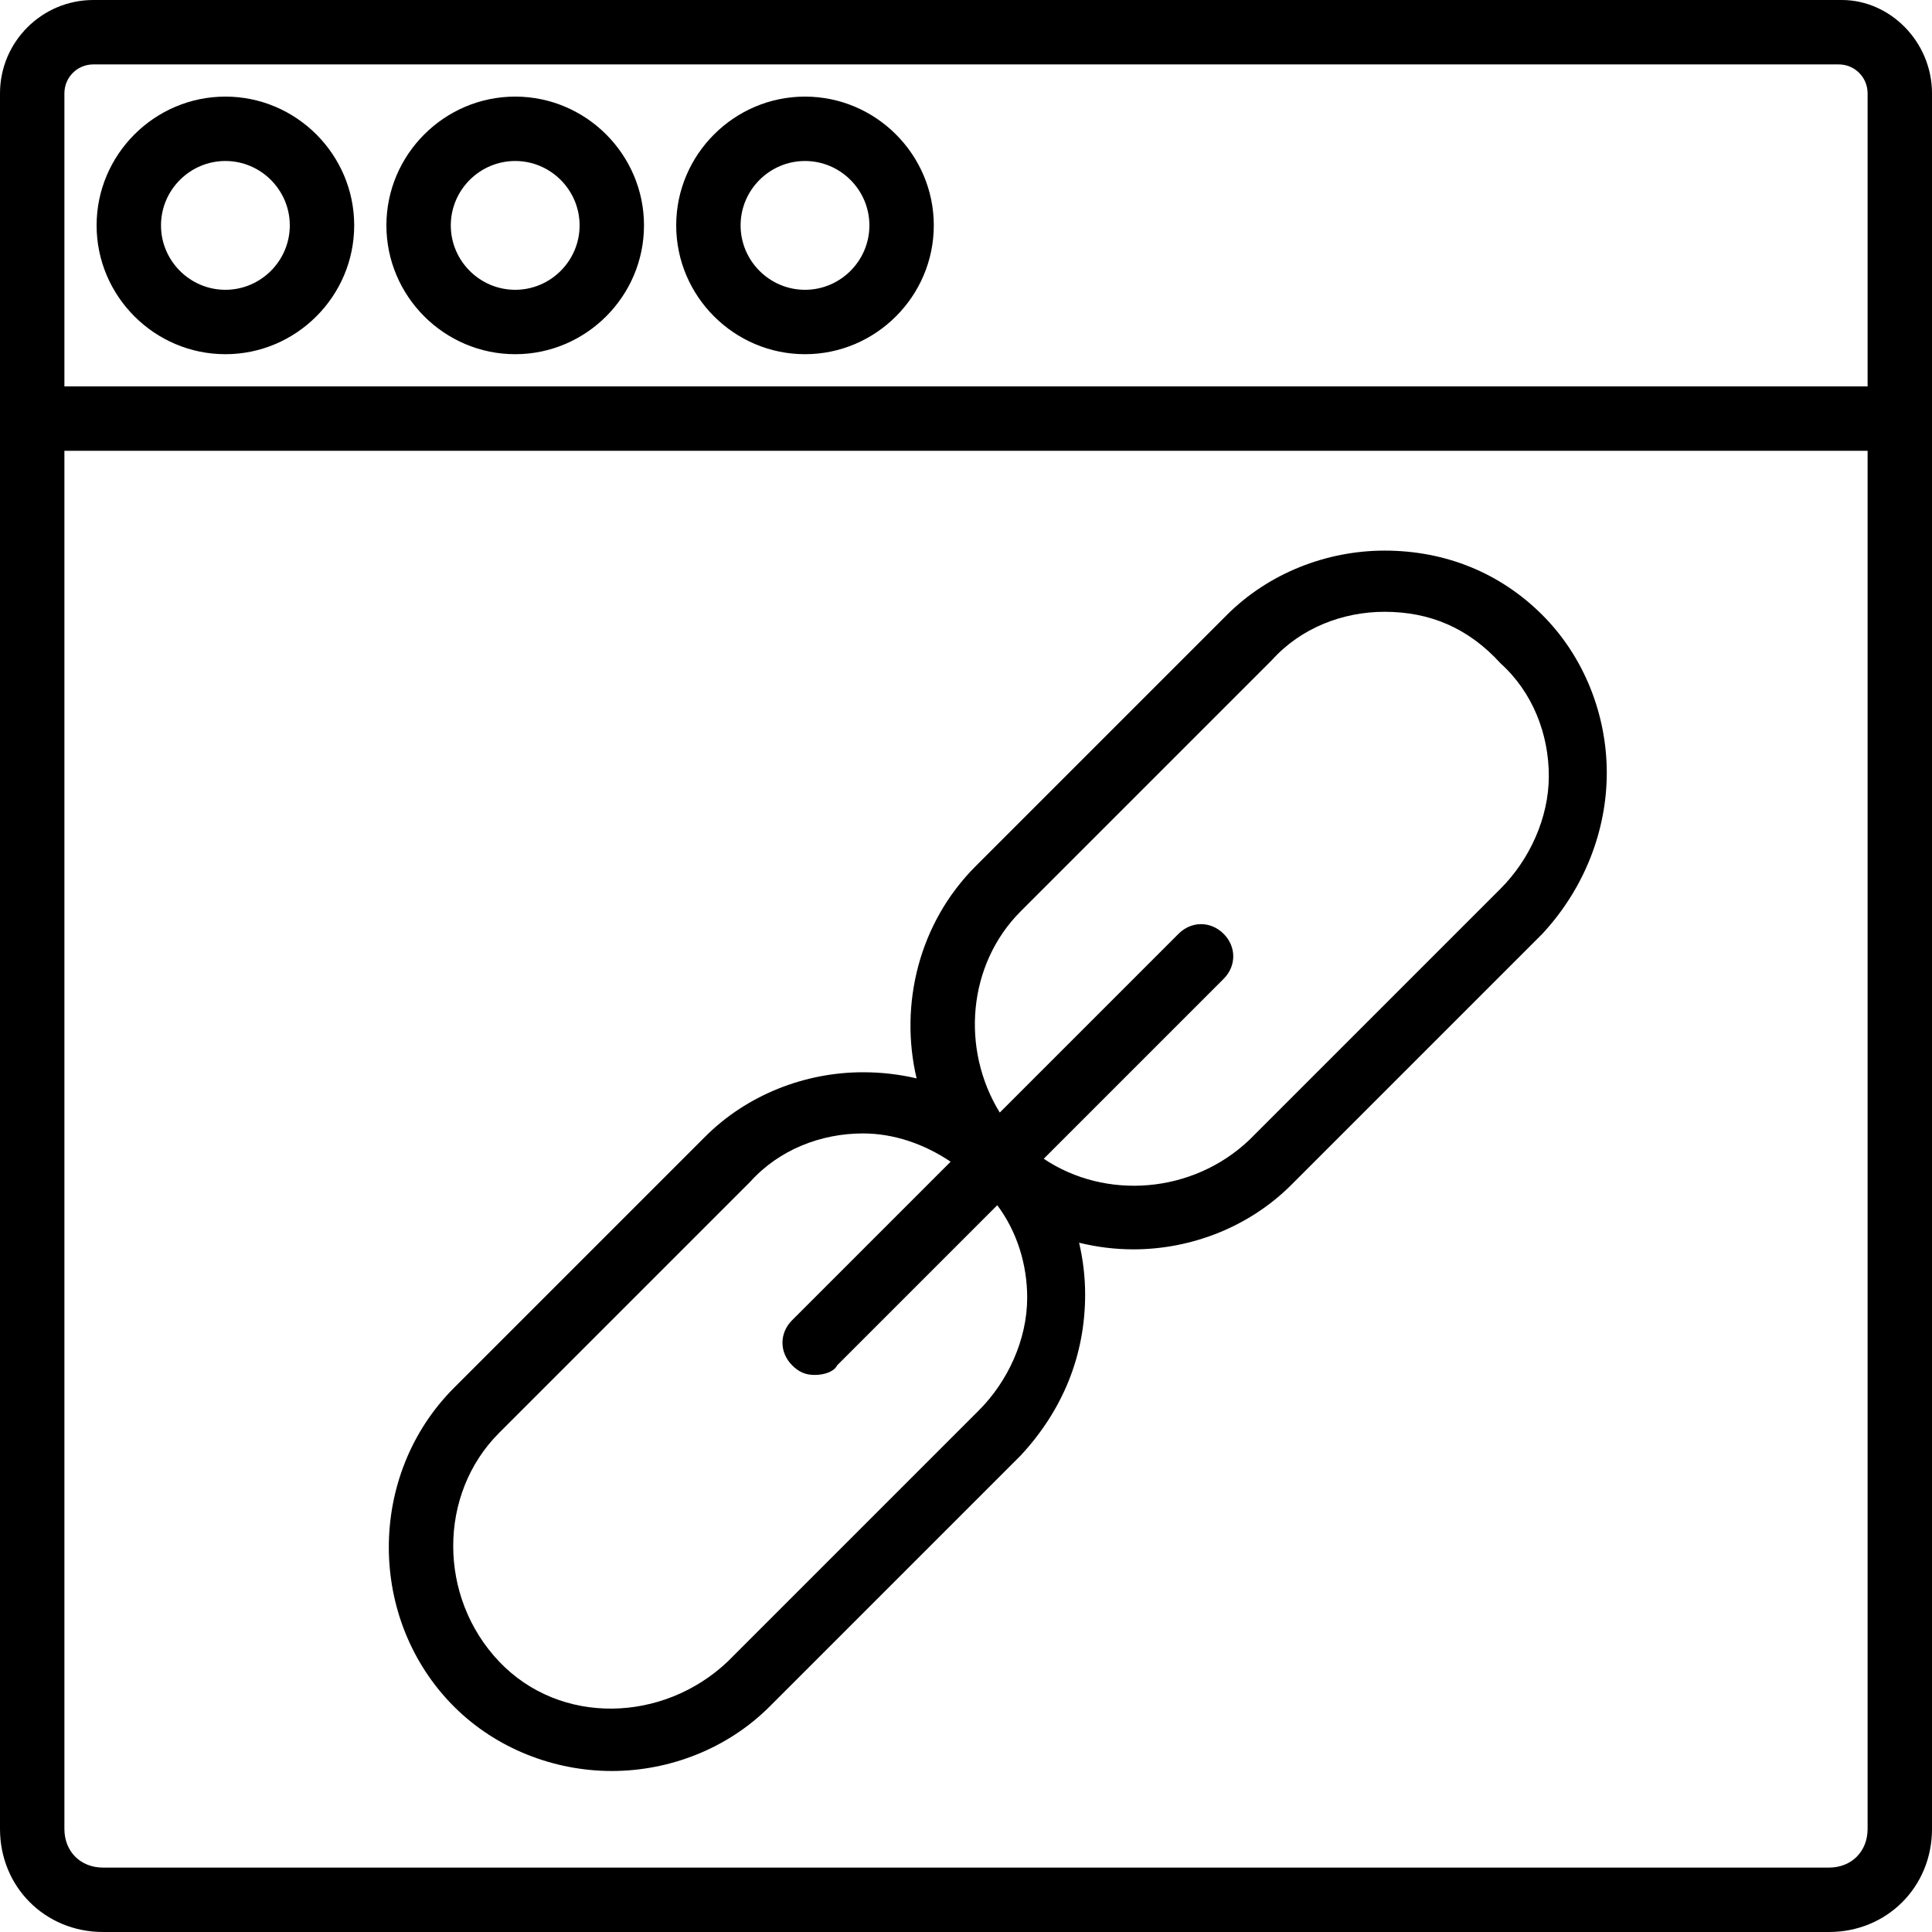 <?xml version="1.0" encoding="iso-8859-1"?>
<!-- Uploaded to: SVG Repo, www.svgrepo.com, Generator: SVG Repo Mixer Tools -->
<svg fill="#000000" height="800px" width="800px" version="1.1" id="Layer_1" xmlns="http://www.w3.org/2000/svg" xmlns:xlink="http://www.w3.org/1999/xlink" 
	 viewBox="0 0 512 512" xml:space="preserve">
<g transform="translate(1 1)">
	<g>
		<g>
			<path d="M58.733,24.6C39.96,24.6,24.6,39.96,24.6,58.733s15.36,34.133,34.133,34.133s34.133-15.36,34.133-34.133
				S77.507,24.6,58.733,24.6z M58.733,75.8c-9.387,0-17.067-7.68-17.067-17.067s7.68-17.067,17.067-17.067S75.8,49.347,75.8,58.733
				S68.12,75.8,58.733,75.8z"/>
			<path d="M135.533,24.6c-18.773,0-34.133,15.36-34.133,34.133s15.36,34.133,34.133,34.133c18.773,0,34.133-15.36,34.133-34.133
				S154.307,24.6,135.533,24.6z M135.533,75.8c-9.387,0-17.067-7.68-17.067-17.067s7.68-17.067,17.067-17.067
				s17.067,7.68,17.067,17.067S144.92,75.8,135.533,75.8z"/>
			<path d="M212.333,24.6c-18.773,0-34.133,15.36-34.133,34.133s15.36,34.133,34.133,34.133c18.773,0,34.133-15.36,34.133-34.133
				S231.107,24.6,212.333,24.6z M212.333,75.8c-9.387,0-17.067-7.68-17.067-17.067s7.68-17.067,17.067-17.067
				c9.387,0,17.067,7.68,17.067,17.067S221.72,75.8,212.333,75.8z"/>
			<path d="M487.107-1H23.747C10.093-1-1,10.093-1,23.747V101.4v17.067v365.227C-1,499.053,10.947,511,26.307,511h457.387
				c15.36,0,27.307-11.947,27.307-27.307V118.467V101.4V23.747C511,10.093,499.907-1,487.107-1z M493.933,483.693
				c0,5.973-4.267,10.24-10.24,10.24H26.307c-5.973,0-10.24-4.267-10.24-10.24V118.467h477.867V483.693z M16.067,101.4V23.747
				c0-4.267,3.413-7.68,7.68-7.68h462.507c4.267,0,7.68,3.413,7.68,7.68V101.4H16.067z"/>
			<path d="M161.133,468.333c15.36,0,30.72-5.973,41.813-17.067l66.56-66.56c11.093-11.947,17.067-26.453,17.067-42.667
				c0-4.608-0.548-9.213-1.6-13.706c4.711,1.162,9.555,1.759,14.4,1.759c15.36,0,30.72-5.973,41.813-17.067l66.56-66.56
				c11.093-11.947,17.067-27.307,17.067-42.667s-5.973-30.72-17.067-41.813c-11.093-11.093-25.6-17.067-41.813-17.067
				c-15.36,0-30.72,5.973-41.813,17.067l-66.56,66.56c-15.049,15.049-20.262,36.649-15.653,56.243
				c-4.551-1.073-9.302-1.629-14.214-1.629c-15.36,0-30.72,5.973-41.813,17.067l-66.56,66.56c-23.04,23.04-23.04,61.44,0,84.48
				C130.413,462.36,145.773,468.333,161.133,468.333z M269.507,240.493l66.56-66.56c7.68-8.533,18.773-12.8,29.867-12.8
				c11.947,0,22.187,4.267,30.72,13.653c8.533,7.68,12.8,18.773,12.8,29.867s-5.12,22.187-12.8,29.867l-66.56,66.56
				c-15.077,14.323-38.141,15.984-54.493,5l47.666-47.666c3.413-3.413,3.413-8.533,0-11.947c-3.413-3.413-8.533-3.413-11.947,0
				l-47.373,47.373C253.583,277.001,255.431,254.569,269.507,240.493z M131.267,378.733l66.56-66.56
				c7.68-8.533,18.773-12.8,29.867-12.8c8.074,0,16.143,2.723,23.231,7.489l-42.004,42.004c-3.413,3.413-3.413,8.533,0,11.947
				c1.707,1.707,3.413,2.56,5.973,2.56c2.56,0,5.12-0.853,5.973-2.56l42.421-42.421c5.276,7.063,7.926,15.778,7.926,24.501
				c0,11.093-5.12,22.187-12.8,29.867l-66.56,66.56c-17.067,16.213-44.373,17.067-60.587,0S115.053,394.947,131.267,378.733z"/>
		</g>
	</g>
</g>
</svg>